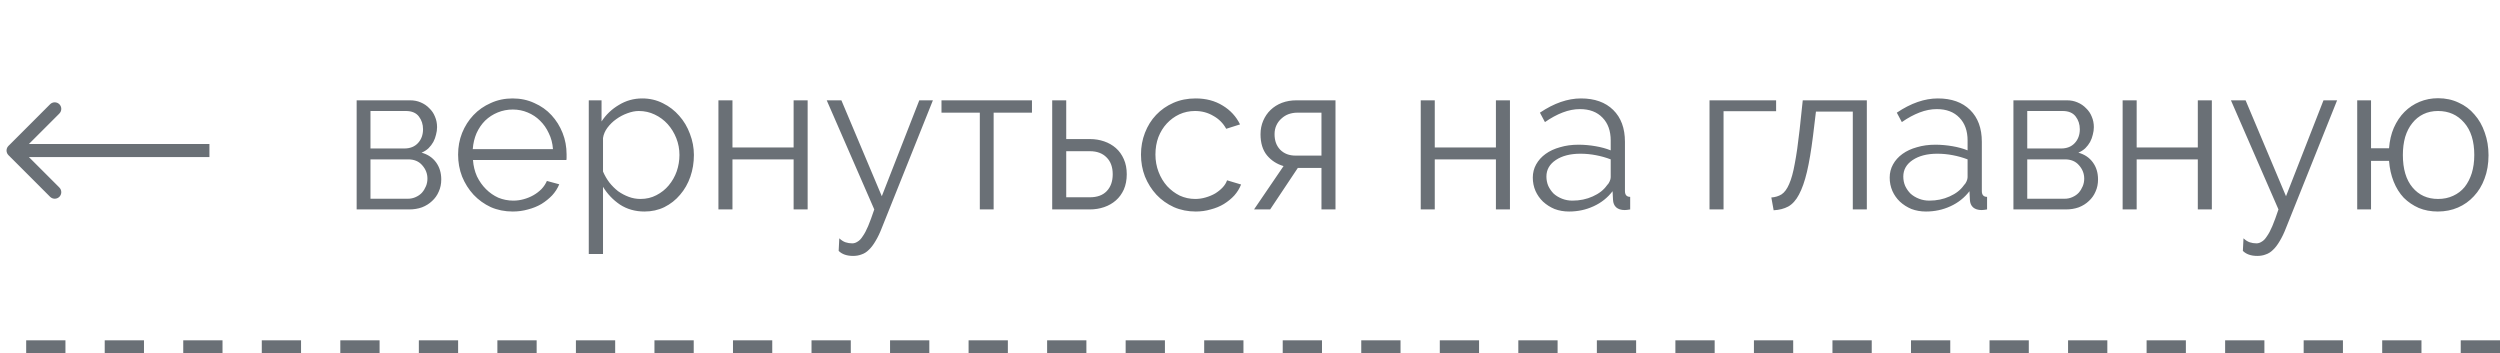 <?xml version="1.0" encoding="UTF-8"?> <svg xmlns="http://www.w3.org/2000/svg" width="191" height="27" viewBox="0 0 191 27" fill="none"><line opacity="0.7" x1="2" y1="26.5" x2="191" y2="26.5" stroke="#2B343C" stroke-dasharray="3 3"></line><path opacity="0.7" d="M31.328 7.664C31.627 7.664 31.899 7.717 32.144 7.824C32.4 7.931 32.619 8.08 32.8 8.272C32.992 8.453 33.136 8.667 33.232 8.912C33.339 9.157 33.392 9.424 33.392 9.712C33.392 9.904 33.365 10.096 33.312 10.288C33.269 10.48 33.2 10.667 33.104 10.848C33.008 11.019 32.885 11.179 32.736 11.328C32.587 11.467 32.411 11.579 32.208 11.664C32.677 11.792 33.045 12.037 33.312 12.4C33.579 12.763 33.712 13.2 33.712 13.712C33.712 14.053 33.648 14.363 33.52 14.64C33.403 14.917 33.232 15.157 33.008 15.36C32.795 15.563 32.539 15.723 32.24 15.84C31.941 15.947 31.616 16 31.264 16H27.248V7.664H31.328ZM30.896 11.344C31.333 11.344 31.68 11.205 31.936 10.928C32.192 10.651 32.32 10.299 32.32 9.872C32.32 9.499 32.213 9.173 32 8.896C31.787 8.619 31.456 8.48 31.008 8.48H28.304V11.344H30.896ZM31.152 15.184C31.376 15.184 31.579 15.141 31.76 15.056C31.952 14.971 32.112 14.859 32.24 14.72C32.368 14.571 32.469 14.405 32.544 14.224C32.619 14.043 32.656 13.851 32.656 13.648C32.656 13.264 32.523 12.923 32.256 12.624C32 12.325 31.643 12.176 31.184 12.176H28.304V15.184H31.152ZM39.175 16.16C38.567 16.16 38.007 16.048 37.495 15.824C36.994 15.589 36.556 15.275 36.183 14.88C35.81 14.475 35.516 14.011 35.303 13.488C35.1 12.965 34.999 12.405 34.999 11.808C34.999 11.221 35.1 10.672 35.303 10.16C35.516 9.637 35.804 9.184 36.167 8.8C36.54 8.405 36.983 8.096 37.495 7.872C38.007 7.637 38.562 7.52 39.159 7.52C39.767 7.52 40.322 7.637 40.823 7.872C41.335 8.096 41.772 8.405 42.135 8.8C42.498 9.195 42.78 9.648 42.983 10.16C43.186 10.672 43.287 11.216 43.287 11.792C43.287 11.877 43.287 11.963 43.287 12.048C43.287 12.133 43.282 12.192 43.271 12.224H36.135C36.167 12.672 36.268 13.088 36.439 13.472C36.62 13.845 36.85 14.171 37.127 14.448C37.404 14.725 37.719 14.944 38.071 15.104C38.434 15.253 38.818 15.328 39.223 15.328C39.49 15.328 39.756 15.291 40.023 15.216C40.29 15.141 40.535 15.04 40.759 14.912C40.983 14.784 41.186 14.629 41.367 14.448C41.548 14.256 41.687 14.048 41.783 13.824L42.727 14.08C42.599 14.389 42.418 14.672 42.183 14.928C41.948 15.173 41.676 15.392 41.367 15.584C41.058 15.765 40.716 15.904 40.343 16C39.97 16.107 39.58 16.16 39.175 16.16ZM42.247 11.392C42.215 10.944 42.108 10.539 41.927 10.176C41.756 9.803 41.532 9.483 41.255 9.216C40.988 8.949 40.674 8.741 40.311 8.592C39.959 8.443 39.58 8.368 39.175 8.368C38.77 8.368 38.386 8.443 38.023 8.592C37.66 8.741 37.34 8.949 37.063 9.216C36.796 9.483 36.578 9.803 36.407 10.176C36.247 10.549 36.151 10.955 36.119 11.392H42.247ZM49.238 16.16C48.534 16.16 47.91 15.984 47.366 15.632C46.832 15.269 46.4 14.816 46.07 14.272V19.408H44.982V7.664H45.958V9.28C46.299 8.757 46.742 8.336 47.286 8.016C47.83 7.685 48.422 7.52 49.062 7.52C49.638 7.52 50.166 7.643 50.646 7.888C51.126 8.123 51.542 8.443 51.894 8.848C52.246 9.243 52.518 9.701 52.71 10.224C52.912 10.747 53.014 11.285 53.014 11.84C53.014 12.427 52.923 12.981 52.742 13.504C52.56 14.027 52.299 14.485 51.958 14.88C51.627 15.275 51.227 15.589 50.758 15.824C50.299 16.048 49.792 16.16 49.238 16.16ZM48.934 15.2C49.382 15.2 49.787 15.104 50.15 14.912C50.523 14.72 50.838 14.469 51.094 14.16C51.36 13.84 51.563 13.483 51.702 13.088C51.84 12.683 51.91 12.267 51.91 11.84C51.91 11.392 51.83 10.965 51.67 10.56C51.51 10.155 51.291 9.797 51.014 9.488C50.736 9.179 50.406 8.933 50.022 8.752C49.648 8.571 49.243 8.48 48.806 8.48C48.528 8.48 48.235 8.539 47.926 8.656C47.627 8.763 47.344 8.912 47.078 9.104C46.822 9.285 46.598 9.504 46.406 9.76C46.224 10.005 46.112 10.267 46.07 10.544V13.104C46.198 13.403 46.358 13.68 46.55 13.936C46.752 14.192 46.976 14.416 47.222 14.608C47.478 14.789 47.75 14.933 48.038 15.04C48.326 15.147 48.624 15.2 48.934 15.2ZM55.96 11.264H60.632V7.664H61.704V16H60.632V12.176H55.96V16H54.888V7.664H55.96V11.264ZM64.122 18.208C64.282 18.357 64.442 18.459 64.602 18.512C64.762 18.565 64.933 18.592 65.114 18.592C65.252 18.592 65.386 18.549 65.514 18.464C65.653 18.389 65.786 18.251 65.914 18.048C66.052 17.856 66.191 17.595 66.33 17.264C66.469 16.933 66.623 16.512 66.794 16L63.162 7.664H64.282L67.37 14.992L70.234 7.664H71.274L67.386 17.376C67.226 17.792 67.061 18.139 66.89 18.416C66.73 18.693 66.559 18.917 66.378 19.088C66.207 19.259 66.02 19.376 65.818 19.44C65.626 19.515 65.412 19.552 65.178 19.552C64.698 19.552 64.33 19.424 64.074 19.168L64.122 18.208ZM75.914 16H74.858V8.608H71.93V7.664H78.842V8.608H75.914V16ZM80.388 7.664H81.46V10.624H83.268C83.652 10.624 84.014 10.683 84.356 10.8C84.697 10.917 84.996 11.088 85.252 11.312C85.508 11.536 85.71 11.819 85.86 12.16C86.009 12.491 86.084 12.875 86.084 13.312C86.084 13.749 86.009 14.139 85.86 14.48C85.71 14.811 85.508 15.088 85.252 15.312C84.996 15.536 84.697 15.707 84.356 15.824C84.014 15.941 83.652 16 83.268 16H80.388V7.664ZM83.268 15.072C83.823 15.072 84.249 14.917 84.548 14.608C84.857 14.288 85.012 13.856 85.012 13.312C85.012 12.768 84.857 12.341 84.548 12.032C84.239 11.712 83.812 11.552 83.268 11.552H81.46V15.072H83.268ZM87.171 11.808C87.171 11.221 87.272 10.667 87.475 10.144C87.677 9.621 87.96 9.168 88.323 8.784C88.696 8.389 89.139 8.08 89.651 7.856C90.163 7.632 90.728 7.52 91.347 7.52C92.136 7.52 92.824 7.701 93.411 8.064C93.998 8.416 94.44 8.896 94.739 9.504L93.683 9.84C93.448 9.413 93.118 9.083 92.691 8.848C92.275 8.603 91.811 8.48 91.299 8.48C90.872 8.48 90.472 8.565 90.099 8.736C89.736 8.907 89.416 9.141 89.139 9.44C88.872 9.728 88.659 10.075 88.499 10.48C88.35 10.885 88.275 11.328 88.275 11.808C88.275 12.277 88.355 12.72 88.515 13.136C88.675 13.552 88.894 13.915 89.171 14.224C89.448 14.523 89.768 14.763 90.131 14.944C90.504 15.115 90.899 15.2 91.315 15.2C91.582 15.2 91.843 15.163 92.099 15.088C92.365 15.013 92.611 14.912 92.835 14.784C93.059 14.645 93.251 14.491 93.411 14.32C93.571 14.149 93.683 13.968 93.747 13.776L94.819 14.096C94.701 14.395 94.531 14.672 94.307 14.928C94.083 15.173 93.816 15.392 93.507 15.584C93.208 15.765 92.872 15.904 92.499 16C92.136 16.107 91.757 16.16 91.363 16.16C90.755 16.16 90.195 16.048 89.683 15.824C89.171 15.589 88.728 15.275 88.355 14.88C87.981 14.475 87.688 14.011 87.475 13.488C87.272 12.965 87.171 12.405 87.171 11.808ZM98.064 12.688C97.552 12.539 97.131 12.267 96.8 11.872C96.469 11.467 96.304 10.928 96.304 10.256C96.304 9.883 96.374 9.536 96.512 9.216C96.651 8.896 96.838 8.624 97.072 8.4C97.317 8.165 97.606 7.984 97.936 7.856C98.278 7.728 98.651 7.664 99.056 7.664H102.032V16H100.96V12.832H99.152L97.04 16H95.808L98.064 12.688ZM100.96 11.888V8.608H99.104C98.88 8.608 98.662 8.645 98.448 8.72C98.246 8.795 98.064 8.907 97.904 9.056C97.744 9.195 97.616 9.365 97.52 9.568C97.424 9.771 97.376 10 97.376 10.256C97.376 10.747 97.52 11.141 97.808 11.44C98.107 11.739 98.496 11.888 98.976 11.888H100.96ZM109.616 11.264H114.288V7.664H115.36V16H114.288V12.176H109.616V16H108.544V7.664H109.616V11.264ZM119.874 16.16C119.479 16.16 119.111 16.096 118.77 15.968C118.439 15.829 118.146 15.643 117.89 15.408C117.645 15.173 117.453 14.901 117.314 14.592C117.175 14.272 117.106 13.931 117.106 13.568C117.106 13.205 117.191 12.869 117.362 12.56C117.533 12.251 117.773 11.984 118.082 11.76C118.391 11.536 118.759 11.365 119.186 11.248C119.613 11.12 120.082 11.056 120.594 11.056C121.021 11.056 121.453 11.093 121.89 11.168C122.327 11.243 122.717 11.349 123.058 11.488V10.736C123.058 10 122.85 9.419 122.434 8.992C122.018 8.555 121.442 8.336 120.706 8.336C120.279 8.336 119.842 8.421 119.394 8.592C118.946 8.763 118.493 9.008 118.034 9.328L117.65 8.608C118.727 7.883 119.773 7.52 120.786 7.52C121.831 7.52 122.653 7.813 123.25 8.4C123.847 8.987 124.146 9.797 124.146 10.832V14.592C124.146 14.891 124.279 15.04 124.546 15.04V16C124.365 16.032 124.226 16.048 124.13 16.048C123.853 16.048 123.634 15.979 123.474 15.84C123.325 15.701 123.245 15.509 123.234 15.264L123.202 14.608C122.818 15.109 122.333 15.493 121.746 15.76C121.17 16.027 120.546 16.16 119.874 16.16ZM120.13 15.328C120.695 15.328 121.213 15.221 121.682 15.008C122.162 14.795 122.525 14.512 122.77 14.16C122.866 14.064 122.935 13.963 122.978 13.856C123.031 13.739 123.058 13.632 123.058 13.536V12.176C122.695 12.037 122.317 11.931 121.922 11.856C121.538 11.781 121.143 11.744 120.738 11.744C119.97 11.744 119.346 11.904 118.866 12.224C118.386 12.544 118.146 12.965 118.146 13.488C118.146 13.744 118.194 13.984 118.29 14.208C118.397 14.432 118.535 14.629 118.706 14.8C118.887 14.96 119.101 15.088 119.346 15.184C119.591 15.28 119.853 15.328 120.13 15.328ZM135.695 8.496H131.679V16H130.607V7.664H135.695V8.496ZM135.33 15.088C135.629 15.067 135.89 14.987 136.114 14.848C136.338 14.699 136.53 14.437 136.69 14.064C136.861 13.68 137.005 13.157 137.122 12.496C137.25 11.835 137.373 10.976 137.49 9.92L137.73 7.664H142.626V16H141.554V8.528H138.738L138.514 10.384C138.376 11.493 138.221 12.411 138.05 13.136C137.88 13.851 137.677 14.427 137.442 14.864C137.218 15.291 136.946 15.595 136.626 15.776C136.306 15.947 135.933 16.043 135.506 16.064L135.33 15.088ZM147.14 16.16C146.745 16.16 146.377 16.096 146.036 15.968C145.705 15.829 145.412 15.643 145.156 15.408C144.91 15.173 144.718 14.901 144.58 14.592C144.441 14.272 144.372 13.931 144.372 13.568C144.372 13.205 144.457 12.869 144.628 12.56C144.798 12.251 145.038 11.984 145.348 11.76C145.657 11.536 146.025 11.365 146.452 11.248C146.878 11.12 147.348 11.056 147.86 11.056C148.286 11.056 148.718 11.093 149.156 11.168C149.593 11.243 149.982 11.349 150.324 11.488V10.736C150.324 10 150.116 9.419 149.7 8.992C149.284 8.555 148.708 8.336 147.972 8.336C147.545 8.336 147.108 8.421 146.66 8.592C146.212 8.763 145.758 9.008 145.3 9.328L144.916 8.608C145.993 7.883 147.038 7.52 148.052 7.52C149.097 7.52 149.918 7.813 150.516 8.4C151.113 8.987 151.412 9.797 151.412 10.832V14.592C151.412 14.891 151.545 15.04 151.812 15.04V16C151.63 16.032 151.492 16.048 151.396 16.048C151.118 16.048 150.9 15.979 150.74 15.84C150.59 15.701 150.51 15.509 150.5 15.264L150.468 14.608C150.084 15.109 149.598 15.493 149.012 15.76C148.436 16.027 147.812 16.16 147.14 16.16ZM147.396 15.328C147.961 15.328 148.478 15.221 148.948 15.008C149.428 14.795 149.79 14.512 150.036 14.16C150.132 14.064 150.201 13.963 150.244 13.856C150.297 13.739 150.324 13.632 150.324 13.536V12.176C149.961 12.037 149.582 11.931 149.188 11.856C148.804 11.781 148.409 11.744 148.004 11.744C147.236 11.744 146.612 11.904 146.132 12.224C145.652 12.544 145.412 12.965 145.412 13.488C145.412 13.744 145.46 13.984 145.556 14.208C145.662 14.432 145.801 14.629 145.972 14.8C146.153 14.96 146.366 15.088 146.612 15.184C146.857 15.28 147.118 15.328 147.396 15.328ZM157.906 7.664C158.205 7.664 158.477 7.717 158.722 7.824C158.978 7.931 159.197 8.08 159.378 8.272C159.57 8.453 159.714 8.667 159.81 8.912C159.917 9.157 159.97 9.424 159.97 9.712C159.97 9.904 159.943 10.096 159.89 10.288C159.847 10.48 159.778 10.667 159.682 10.848C159.586 11.019 159.463 11.179 159.314 11.328C159.165 11.467 158.989 11.579 158.786 11.664C159.255 11.792 159.623 12.037 159.89 12.4C160.157 12.763 160.29 13.2 160.29 13.712C160.29 14.053 160.226 14.363 160.098 14.64C159.981 14.917 159.81 15.157 159.586 15.36C159.373 15.563 159.117 15.723 158.818 15.84C158.519 15.947 158.194 16 157.842 16H153.826V7.664H157.906ZM157.474 11.344C157.911 11.344 158.258 11.205 158.514 10.928C158.77 10.651 158.898 10.299 158.898 9.872C158.898 9.499 158.791 9.173 158.578 8.896C158.365 8.619 158.034 8.48 157.586 8.48H154.882V11.344H157.474ZM157.73 15.184C157.954 15.184 158.157 15.141 158.338 15.056C158.53 14.971 158.69 14.859 158.818 14.72C158.946 14.571 159.047 14.405 159.122 14.224C159.197 14.043 159.234 13.851 159.234 13.648C159.234 13.264 159.101 12.923 158.834 12.624C158.578 12.325 158.221 12.176 157.762 12.176H154.882V15.184H157.73ZM163.241 11.264H167.913V7.664H168.985V16H167.913V12.176H163.241V16H162.169V7.664H163.241V11.264ZM171.403 18.208C171.563 18.357 171.723 18.459 171.883 18.512C172.043 18.565 172.214 18.592 172.395 18.592C172.534 18.592 172.667 18.549 172.795 18.464C172.934 18.389 173.067 18.251 173.195 18.048C173.334 17.856 173.472 17.595 173.611 17.264C173.75 16.933 173.904 16.512 174.075 16L170.443 7.664H171.563L174.651 14.992L177.515 7.664H178.555L174.667 17.376C174.507 17.792 174.342 18.139 174.171 18.416C174.011 18.693 173.84 18.917 173.659 19.088C173.488 19.259 173.302 19.376 173.099 19.44C172.907 19.515 172.694 19.552 172.459 19.552C171.979 19.552 171.611 19.424 171.355 19.168L171.403 18.208ZM182.523 11.328C182.566 10.752 182.688 10.229 182.891 9.76C183.104 9.28 183.376 8.875 183.707 8.544C184.038 8.213 184.422 7.957 184.859 7.776C185.296 7.595 185.766 7.504 186.267 7.504C186.843 7.504 187.366 7.616 187.835 7.84C188.315 8.053 188.72 8.357 189.051 8.752C189.392 9.136 189.654 9.595 189.835 10.128C190.027 10.661 190.123 11.237 190.123 11.856C190.123 12.517 190.022 13.115 189.819 13.648C189.627 14.171 189.355 14.619 189.003 14.992C188.662 15.365 188.256 15.653 187.787 15.856C187.318 16.059 186.806 16.16 186.251 16.16C185.718 16.16 185.232 16.069 184.795 15.888C184.358 15.696 183.974 15.435 183.643 15.104C183.323 14.763 183.067 14.352 182.875 13.872C182.683 13.392 182.566 12.864 182.523 12.288H181.147V16H180.091V7.664H181.147V11.328H182.523ZM183.579 11.84C183.579 12.907 183.824 13.733 184.315 14.32C184.806 14.907 185.456 15.2 186.267 15.2C186.694 15.2 187.078 15.12 187.419 14.96C187.771 14.8 188.064 14.576 188.299 14.288C188.534 13.989 188.715 13.637 188.843 13.232C188.971 12.816 189.035 12.352 189.035 11.84C189.035 10.784 188.779 9.963 188.267 9.376C187.755 8.779 187.088 8.48 186.267 8.48C185.851 8.48 185.478 8.56 185.147 8.72C184.816 8.88 184.534 9.109 184.299 9.408C184.064 9.696 183.883 10.048 183.755 10.464C183.638 10.88 183.579 11.339 183.579 11.84Z" fill="#2B343C"></path><path opacity="0.7" d="M0.646 11.146C0.451 11.342 0.451 11.658 0.646 11.854L3.828 15.036C4.024 15.231 4.34 15.231 4.536 15.036C4.731 14.84 4.731 14.524 4.536 14.328L1.707 11.5L4.536 8.672C4.731 8.476 4.731 8.16 4.536 7.964C4.34 7.769 4.024 7.769 3.828 7.964L0.646 11.146ZM1 12H16V11H1V12Z" fill="#2B343C"></path></svg> 